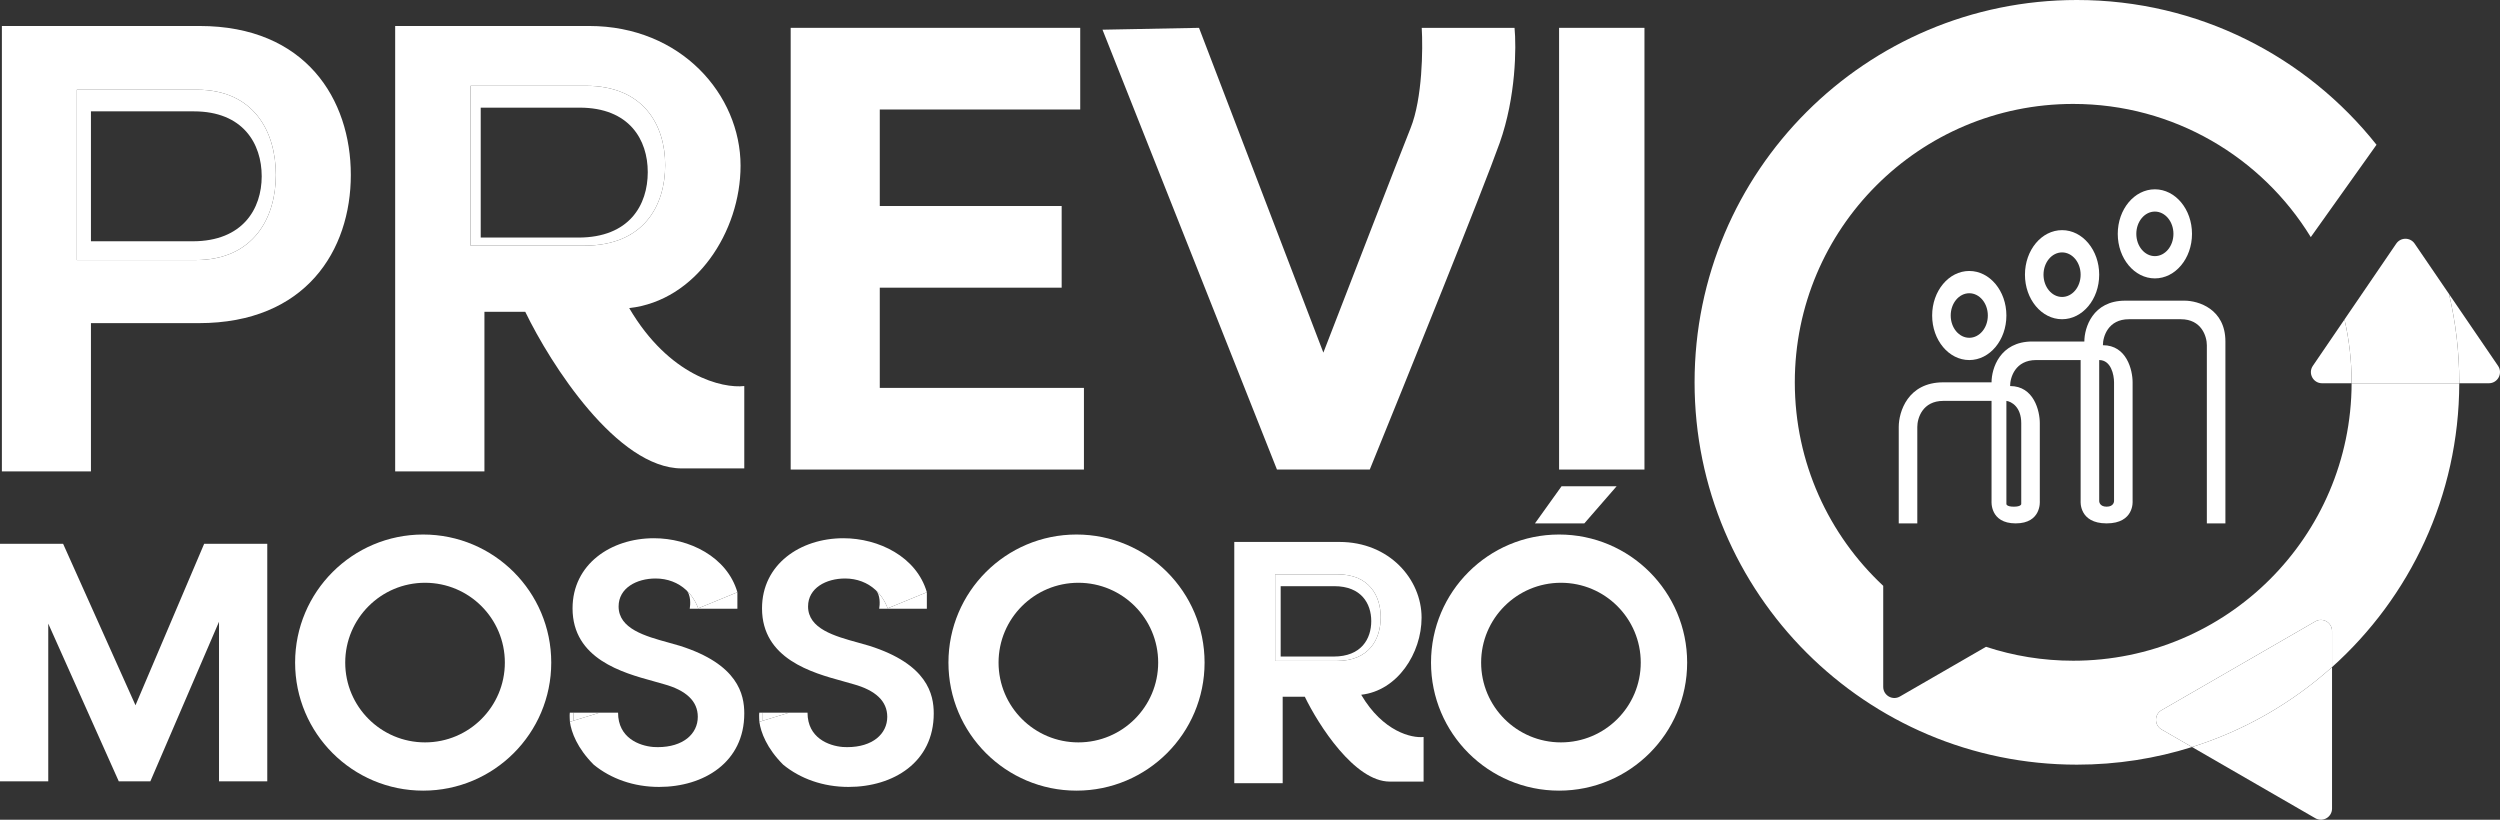<svg width="674" height="221" viewBox="0 0 674 221" fill="none" xmlns="http://www.w3.org/2000/svg">
<rect x="0" y="0" width="674" height="221" fill="#333333" stroke="none"/>
<path fill-rule="evenodd" clip-rule="evenodd" d="M53.792 7.005C82.455 7.005 94.582 26.814 94.582 47.149C94.582 67.484 82.455 87.118 53.608 87.118H24.519V127.094H0.508V7.005H53.792ZM74.371 47.149C74.371 58.544 68.491 70.114 52.69 70.114H20.719V24.185H53.057C68.491 24.185 74.371 35.579 74.371 47.149Z" fill="white"/>
<path fill-rule="evenodd" clip-rule="evenodd" d="M52.69 70.114C68.491 70.114 74.371 58.544 74.371 47.149C74.371 35.579 68.491 24.185 53.057 24.185H20.719V70.114H52.69ZM70.555 47.535C70.555 56.225 65.51 65.048 51.952 65.048H24.519V30.022H52.267C65.51 30.022 70.555 38.712 70.555 47.535Z" fill="white"/>
<path fill-rule="evenodd" clip-rule="evenodd" d="M106.536 7.005H158.823C183.642 7.005 199.655 25.594 199.655 44.677C199.655 62.443 187.647 81.06 169.633 83.061C180.441 101.475 194.819 104.744 200.657 104.077V126.285H183.836C166.375 126.285 148.411 98.136 141.611 84.062H130.602V127.094H106.536V7.005ZM126.859 66.227V23.127H157.899C173.603 23.127 179.331 33.819 179.331 44.512C179.331 55.37 173.603 66.227 157.529 66.227H126.859Z" fill="white"/>
<path fill-rule="evenodd" clip-rule="evenodd" d="M126.859 23.127V66.227H157.529C173.603 66.227 179.331 55.37 179.331 44.512C179.331 33.819 173.603 23.127 157.899 23.127H126.859ZM129.601 64.047V29.021H156.242C169.721 29.021 174.637 37.711 174.637 46.401C174.637 55.224 169.721 64.047 155.925 64.047H129.601Z" fill="white"/>
<path fill-rule="evenodd" clip-rule="evenodd" d="M332.761 146.108H361.115C374.574 146.108 383.257 156.177 383.257 166.513C383.257 176.137 376.745 186.221 366.977 187.305C372.838 197.279 380.635 199.049 383.801 198.688V210.717H374.679C365.21 210.717 355.468 195.47 351.781 187.847H345.811V211.156H332.761V146.108ZM343.782 178.186V154.84H360.614C369.13 154.84 372.236 160.632 372.236 166.424C372.236 172.305 369.13 178.186 360.413 178.186H343.782Z" fill="white"/>
<path fill-rule="evenodd" clip-rule="evenodd" d="M343.782 154.84V178.186H360.413C369.13 178.186 372.236 172.305 372.236 166.424C372.236 160.632 369.13 154.84 360.614 154.84H343.782ZM345.269 177.005V158.033H359.715C367.025 158.033 369.69 162.74 369.69 167.447C369.69 172.226 367.025 177.005 359.543 177.005H345.269Z" fill="white"/>
<path d="M213.167 7.506V126.593H292.229V104.577H237.186V77.557H286.224V55.541H237.186V29.522H291.228V7.506H213.167Z" fill="white"/>
<path d="M297.233 8.006L344.27 126.593H369.289C379.13 102.409 399.913 50.938 404.317 38.528C408.72 26.119 408.82 12.676 408.32 7.506H383.3C383.634 13.176 383.5 26.52 380.298 34.525C377.095 42.531 363.284 78.224 356.779 95.07L323.253 7.506L297.233 8.006Z" fill="white"/>
<path d="M420.329 7.506H443.347V126.593H420.329V7.506Z" fill="white"/>
<path d="M0 146.608V210.655H13.01V168.124L32.025 210.655H40.532L59.046 167.623V210.655H72.056V146.608H55.043L36.529 190.14L17.013 146.608H0Z" fill="white"/>
<path fill-rule="evenodd" clip-rule="evenodd" d="M114.089 213.157C133.158 213.157 148.616 197.699 148.616 178.632C148.616 159.564 133.158 144.106 114.089 144.106C95.021 144.106 79.562 159.564 79.562 178.632C79.562 197.699 95.021 213.157 114.089 213.157ZM114.59 200.147C126.473 200.147 136.107 190.514 136.107 178.632C136.107 166.749 126.473 157.116 114.59 157.116C102.706 157.116 93.073 166.749 93.073 178.632C93.073 190.514 102.706 200.147 114.59 200.147Z" fill="white"/>
<path fill-rule="evenodd" clip-rule="evenodd" d="M290.227 213.157C309.296 213.157 324.754 197.699 324.754 178.632C324.754 159.564 309.296 144.106 290.227 144.106C271.159 144.106 255.7 159.564 255.7 178.632C255.7 197.699 271.159 213.157 290.227 213.157ZM290.728 200.147C302.611 200.147 312.245 190.514 312.245 178.632C312.245 166.749 302.611 157.116 290.728 157.116C278.844 157.116 269.211 166.749 269.211 178.632C269.211 190.514 278.844 200.147 290.728 200.147Z" fill="white"/>
<path fill-rule="evenodd" clip-rule="evenodd" d="M420.329 213.157C439.398 213.157 454.856 197.699 454.856 178.632C454.856 159.564 439.398 144.106 420.329 144.106C401.26 144.106 385.802 159.564 385.802 178.632C385.802 197.699 401.26 213.157 420.329 213.157ZM420.83 200.147C432.713 200.147 442.346 190.514 442.346 178.632C442.346 166.749 432.713 157.116 420.83 157.116C408.946 157.116 399.313 166.749 399.313 178.632C399.313 190.514 408.946 200.147 420.83 200.147Z" fill="white"/>
<path d="M198.801 159.666L188.242 164.008C187.493 162.022 186.394 160.384 185.039 159.117C186.27 160.373 186.16 162.976 185.952 164.121H198.801V159.666Z" fill="white"/>
<path d="M161.633 192.142H154.58V194.312L161.633 192.142Z" fill="white"/>
<path fill-rule="evenodd" clip-rule="evenodd" d="M153.644 194.6C154.035 197.428 155.632 201.723 160.06 206.152C164.653 209.926 170.818 212.156 177.683 212.156C189.75 212.156 200.657 205.515 200.657 192.361C200.657 187.252 199.033 179.079 183.252 174.098C182.304 173.81 181.295 173.532 180.262 173.247C173.968 171.513 166.776 169.532 166.776 163.498C166.776 158.517 171.649 155.963 176.755 155.963C179.923 155.963 182.823 157.045 185.039 159.117C186.394 160.384 187.493 162.022 188.242 164.008L198.801 159.666C196.016 150.088 185.805 145.107 176.29 145.107C164.687 145.107 154.36 152.131 154.36 164.008C154.36 177.666 167.906 181.384 176.192 183.658C177.204 183.936 178.138 184.192 178.959 184.443C184.993 186.103 188.126 189.04 188.126 193.255C188.126 197.852 184.181 201.428 177.335 201.428C176.966 201.436 176.56 201.424 176.127 201.388C172.369 201.077 166.631 198.962 166.631 192.142H161.633L154.58 194.312L153.644 194.6Z" fill="white"/>
<path d="M154.58 194.312V192.142H153.62C153.519 192.719 153.644 194.6 153.644 194.6L154.58 194.312Z" fill="white"/>
<path d="M249.88 159.666L239.321 164.008C238.573 162.022 237.474 160.384 236.119 159.117C237.349 160.373 237.24 162.976 237.031 164.121H249.88V159.666Z" fill="white"/>
<path d="M212.712 192.142H205.66V194.312L212.712 192.142Z" fill="white"/>
<path fill-rule="evenodd" clip-rule="evenodd" d="M204.723 194.6C205.114 197.428 206.711 201.723 211.14 206.152C215.733 209.926 221.898 212.156 228.762 212.156C240.83 212.156 251.737 205.515 251.737 192.361C251.737 187.252 250.112 179.079 234.332 174.098C233.383 173.81 232.374 173.532 231.341 173.247C225.047 171.513 217.855 169.532 217.855 163.498C217.855 158.517 222.729 155.963 227.834 155.963C231.002 155.963 233.903 157.045 236.119 159.117C237.474 160.384 238.573 162.022 239.321 164.008L249.88 159.666C247.096 150.088 236.885 145.107 227.37 145.107C215.767 145.107 205.44 152.131 205.44 164.008C205.44 177.666 218.985 181.384 227.272 183.658C228.284 183.936 229.218 184.192 230.039 184.443C236.072 186.103 239.205 189.04 239.205 193.255C239.205 197.852 235.26 201.428 228.414 201.428C228.046 201.436 227.639 201.424 227.206 201.388C223.448 201.077 217.71 198.962 217.71 192.142H212.712L205.66 194.312L204.723 194.6Z" fill="white"/>
<path d="M205.66 194.312V192.142H204.7C204.599 192.719 204.723 194.6 204.723 194.6L205.66 194.312Z" fill="white"/>
<path d="M413.824 141.104H427.137L435.841 131.097H420.992L413.824 141.104Z" fill="white"/>
<path d="M650.988 65.68C649.796 63.933 647.22 63.933 646.028 65.68L632.075 86.128C633.332 91.575 633.996 97.248 633.996 103.076L633.996 103.214L633.996 103.326H663.019C663.019 103.243 663.019 103.159 663.019 103.076C663.019 94.879 662.062 86.905 660.254 79.26L650.988 65.68Z" fill="white"/>
<path d="M670.993 103.326C673.405 103.326 674.832 100.625 673.473 98.632L660.254 79.26C662.062 86.905 663.019 94.879 663.019 103.076C663.019 103.159 663.019 103.243 663.019 103.326H670.993Z" fill="white"/>
<path d="M623.543 98.632C622.183 100.625 623.611 103.326 626.023 103.326H633.996L633.996 103.214L633.996 103.076C633.996 97.248 633.332 91.575 632.075 86.128L623.543 98.632Z" fill="white"/>
<path d="M624.214 220.593C626.216 221.749 628.717 220.304 628.717 217.993V179.853C617.938 189.516 605.111 196.941 590.968 201.4L624.214 220.593Z" fill="white"/>
<path d="M624.214 167.529L582.76 191.461C580.758 192.617 580.758 195.505 582.76 196.661L590.968 201.4C605.111 196.941 617.938 189.516 628.717 179.853V170.129C628.717 167.818 626.216 166.373 624.214 167.529Z" fill="white"/>
<path d="M456.858 103.076C456.858 160.003 503.009 206.152 559.938 206.152C570.751 206.152 581.175 204.487 590.968 201.4L582.76 196.661C580.758 195.505 580.758 192.617 582.76 191.461L624.214 167.529C626.216 166.373 628.717 167.818 628.717 170.129V179.853C649.714 161.033 662.947 133.725 663.019 103.326H633.996C633.861 144.663 600.308 178.131 558.938 178.131C550.727 178.131 542.825 176.813 535.43 174.377L512.22 187.776C510.219 188.932 507.717 187.488 507.717 185.176V157.939C493.049 144.241 483.879 124.729 483.879 103.076C483.879 61.624 517.484 28.021 558.938 28.021C586.044 28.021 609.795 42.389 622.988 63.924L640.71 39.029C621.827 15.249 592.664 0 559.938 0C503.009 0 456.858 46.149 456.858 103.076Z" fill="white"/>
<path fill-rule="evenodd" clip-rule="evenodd" d="M530.916 97.072C536.443 97.072 540.924 91.695 540.924 85.063C540.924 78.43 536.443 73.054 530.916 73.054C525.389 73.054 520.908 78.43 520.908 85.063C520.908 91.695 525.389 97.072 530.916 97.072ZM530.916 91.067C533.679 91.067 535.92 88.379 535.92 85.063C535.92 81.746 533.679 79.058 530.916 79.058C528.152 79.058 525.912 81.746 525.912 85.063C525.912 88.379 528.152 91.067 530.916 91.067Z" fill="white"/>
<path fill-rule="evenodd" clip-rule="evenodd" d="M555.935 86.063C561.463 86.063 565.943 80.687 565.943 74.055C565.943 67.422 561.463 62.046 555.935 62.046C550.408 62.046 545.928 67.422 545.928 74.055C545.928 80.687 550.408 86.063 555.935 86.063ZM555.935 80.059C558.699 80.059 560.939 77.371 560.939 74.055C560.939 70.738 558.699 68.05 555.935 68.05C553.172 68.05 550.931 70.738 550.931 74.055C550.931 77.371 553.172 80.059 555.935 80.059Z" fill="white"/>
<path fill-rule="evenodd" clip-rule="evenodd" d="M580.955 75.055C586.482 75.055 590.963 69.679 590.963 63.046C590.963 56.414 586.482 51.038 580.955 51.038C575.428 51.038 570.947 56.414 570.947 63.046C570.947 69.679 575.428 75.055 580.955 75.055ZM580.955 69.051C583.719 69.051 585.959 66.363 585.959 63.046C585.959 59.73 583.719 57.042 580.955 57.042C578.191 57.042 575.951 59.73 575.951 63.046C575.951 66.363 578.191 69.051 580.955 69.051Z" fill="white"/>
<path fill-rule="evenodd" clip-rule="evenodd" d="M511.901 141.104H516.905V115.085C516.905 112.75 518.306 108.08 523.91 108.08H536.92V135.1C536.92 135.1 536.42 141.104 543.426 141.104C550.431 141.104 549.931 135.1 549.931 135.1V114.084C549.931 110.748 548.329 104.077 541.924 104.077C541.924 101.742 543.325 97.072 548.93 97.072H560.939V135.1C560.939 135.1 560.439 141.104 567.945 141.104C575.451 141.104 574.95 135.1 574.95 135.1V103.076C574.95 99.74 573.349 93.069 566.944 93.069C566.944 90.734 568.345 86.063 573.949 86.063H587.96C593.565 86.063 594.966 90.734 594.966 93.069V141.104H599.97V92.068C599.97 83.261 592.631 81.06 588.961 81.06H572.949C564.142 81.06 561.94 88.398 561.94 92.068H547.929C539.122 92.068 536.92 99.407 536.92 103.076H523.91C514.303 103.076 511.901 111.082 511.901 115.085V141.104ZM540.924 135.889V108.08C542.258 108.246 544.927 109.681 544.927 114.084V135.889C544.927 135.889 544.927 136.601 542.925 136.601C540.924 136.601 540.924 135.889 540.924 135.889ZM565.943 135.1V97.072C569.146 97.072 569.946 101.074 569.946 103.076V135.1C569.946 135.1 569.946 136.601 567.945 136.601C565.943 136.601 565.943 135.1 565.943 135.1Z" fill="white"/>
</svg>

